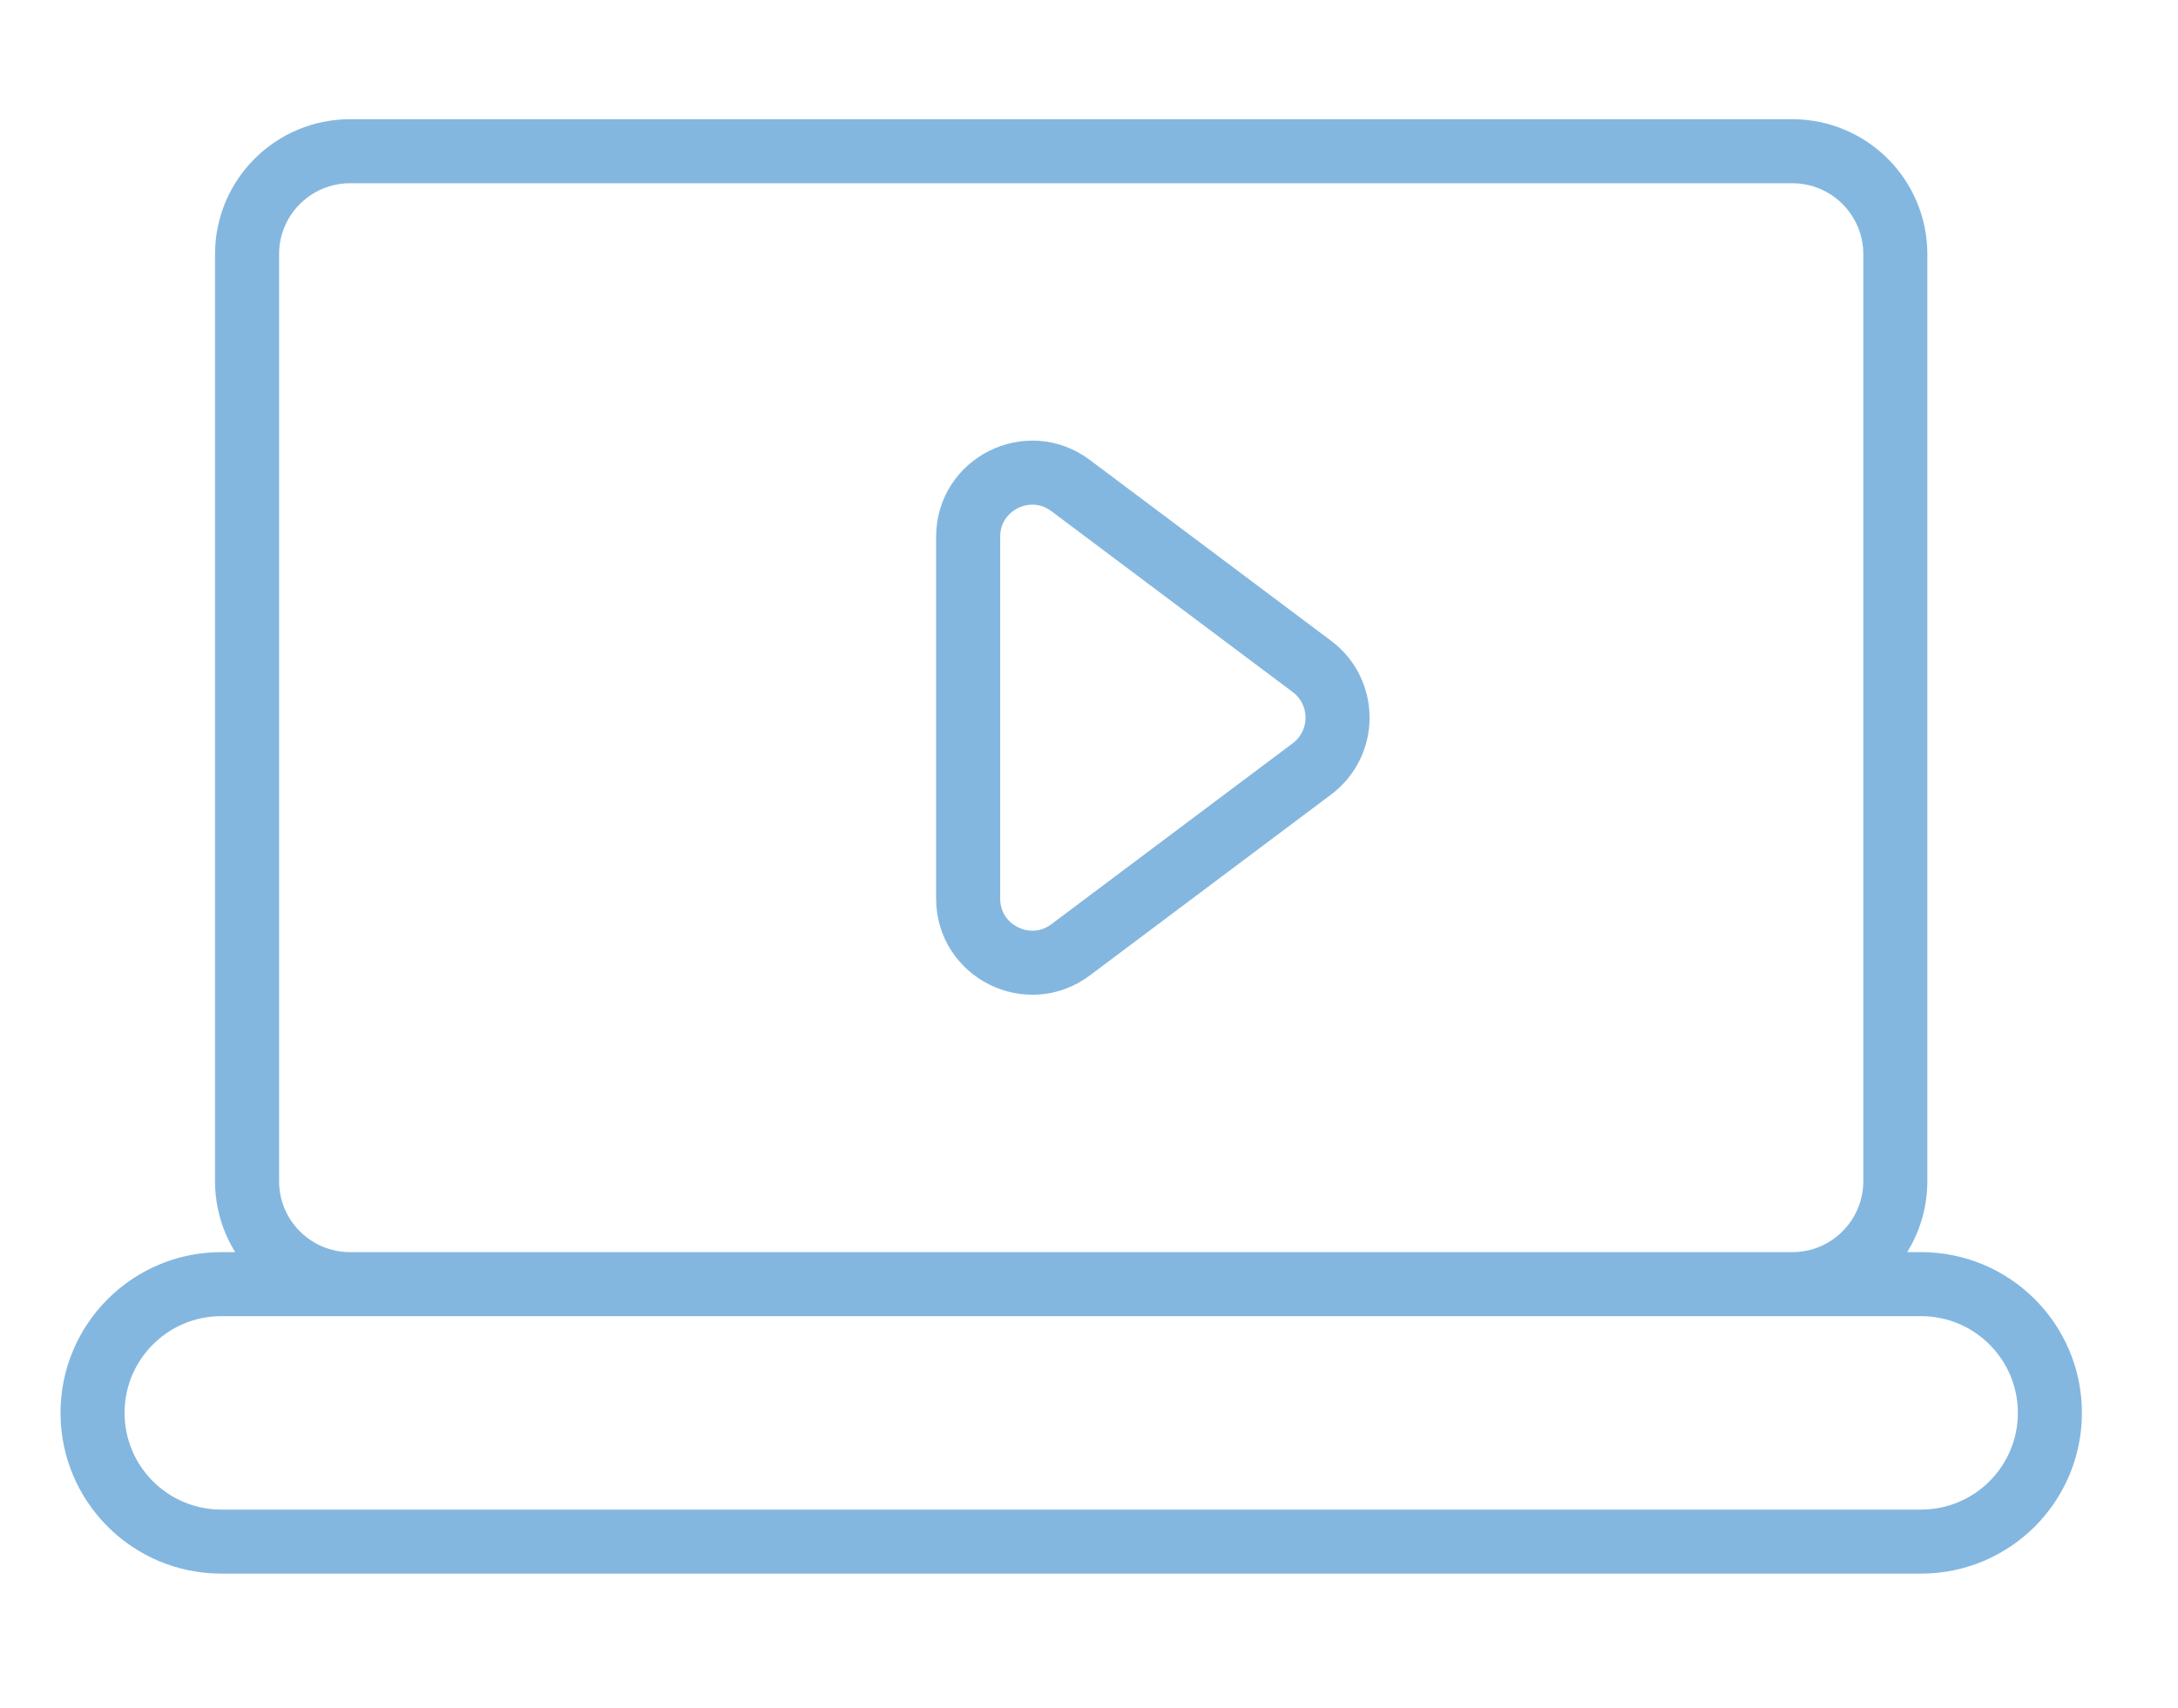 <svg width="51" height="40" viewBox="0 0 51 40" fill="none" xmlns="http://www.w3.org/2000/svg">
<path d="M41.969 30.077H8.197M41.969 30.077C43.301 30.077 44.381 28.997 44.381 27.664V5.954C44.381 4.622 43.301 3.542 41.969 3.542H8.197C6.865 3.542 5.785 4.622 5.785 5.954V27.664C5.785 28.997 6.865 30.077 8.197 30.077M41.969 30.077H44.984C46.65 30.077 48 31.427 48 33.092C48 34.757 46.65 36.107 44.984 36.107H5.182C3.517 36.107 2.167 34.757 2.167 33.092C2.167 31.427 3.517 30.077 5.182 30.077H8.197" stroke="#84B7DF" stroke-width="1.5" stroke-linecap="round" stroke-linejoin="round"/>
<path d="M25.07 11.373C24.082 10.631 22.67 11.336 22.67 12.572V21.046C22.67 22.282 24.082 22.988 25.07 22.246L30.72 18.009C31.52 17.409 31.52 16.209 30.72 15.609L25.07 11.373Z" stroke="#84B7DF" stroke-width="1.5" stroke-linejoin="round"/>
</svg>
